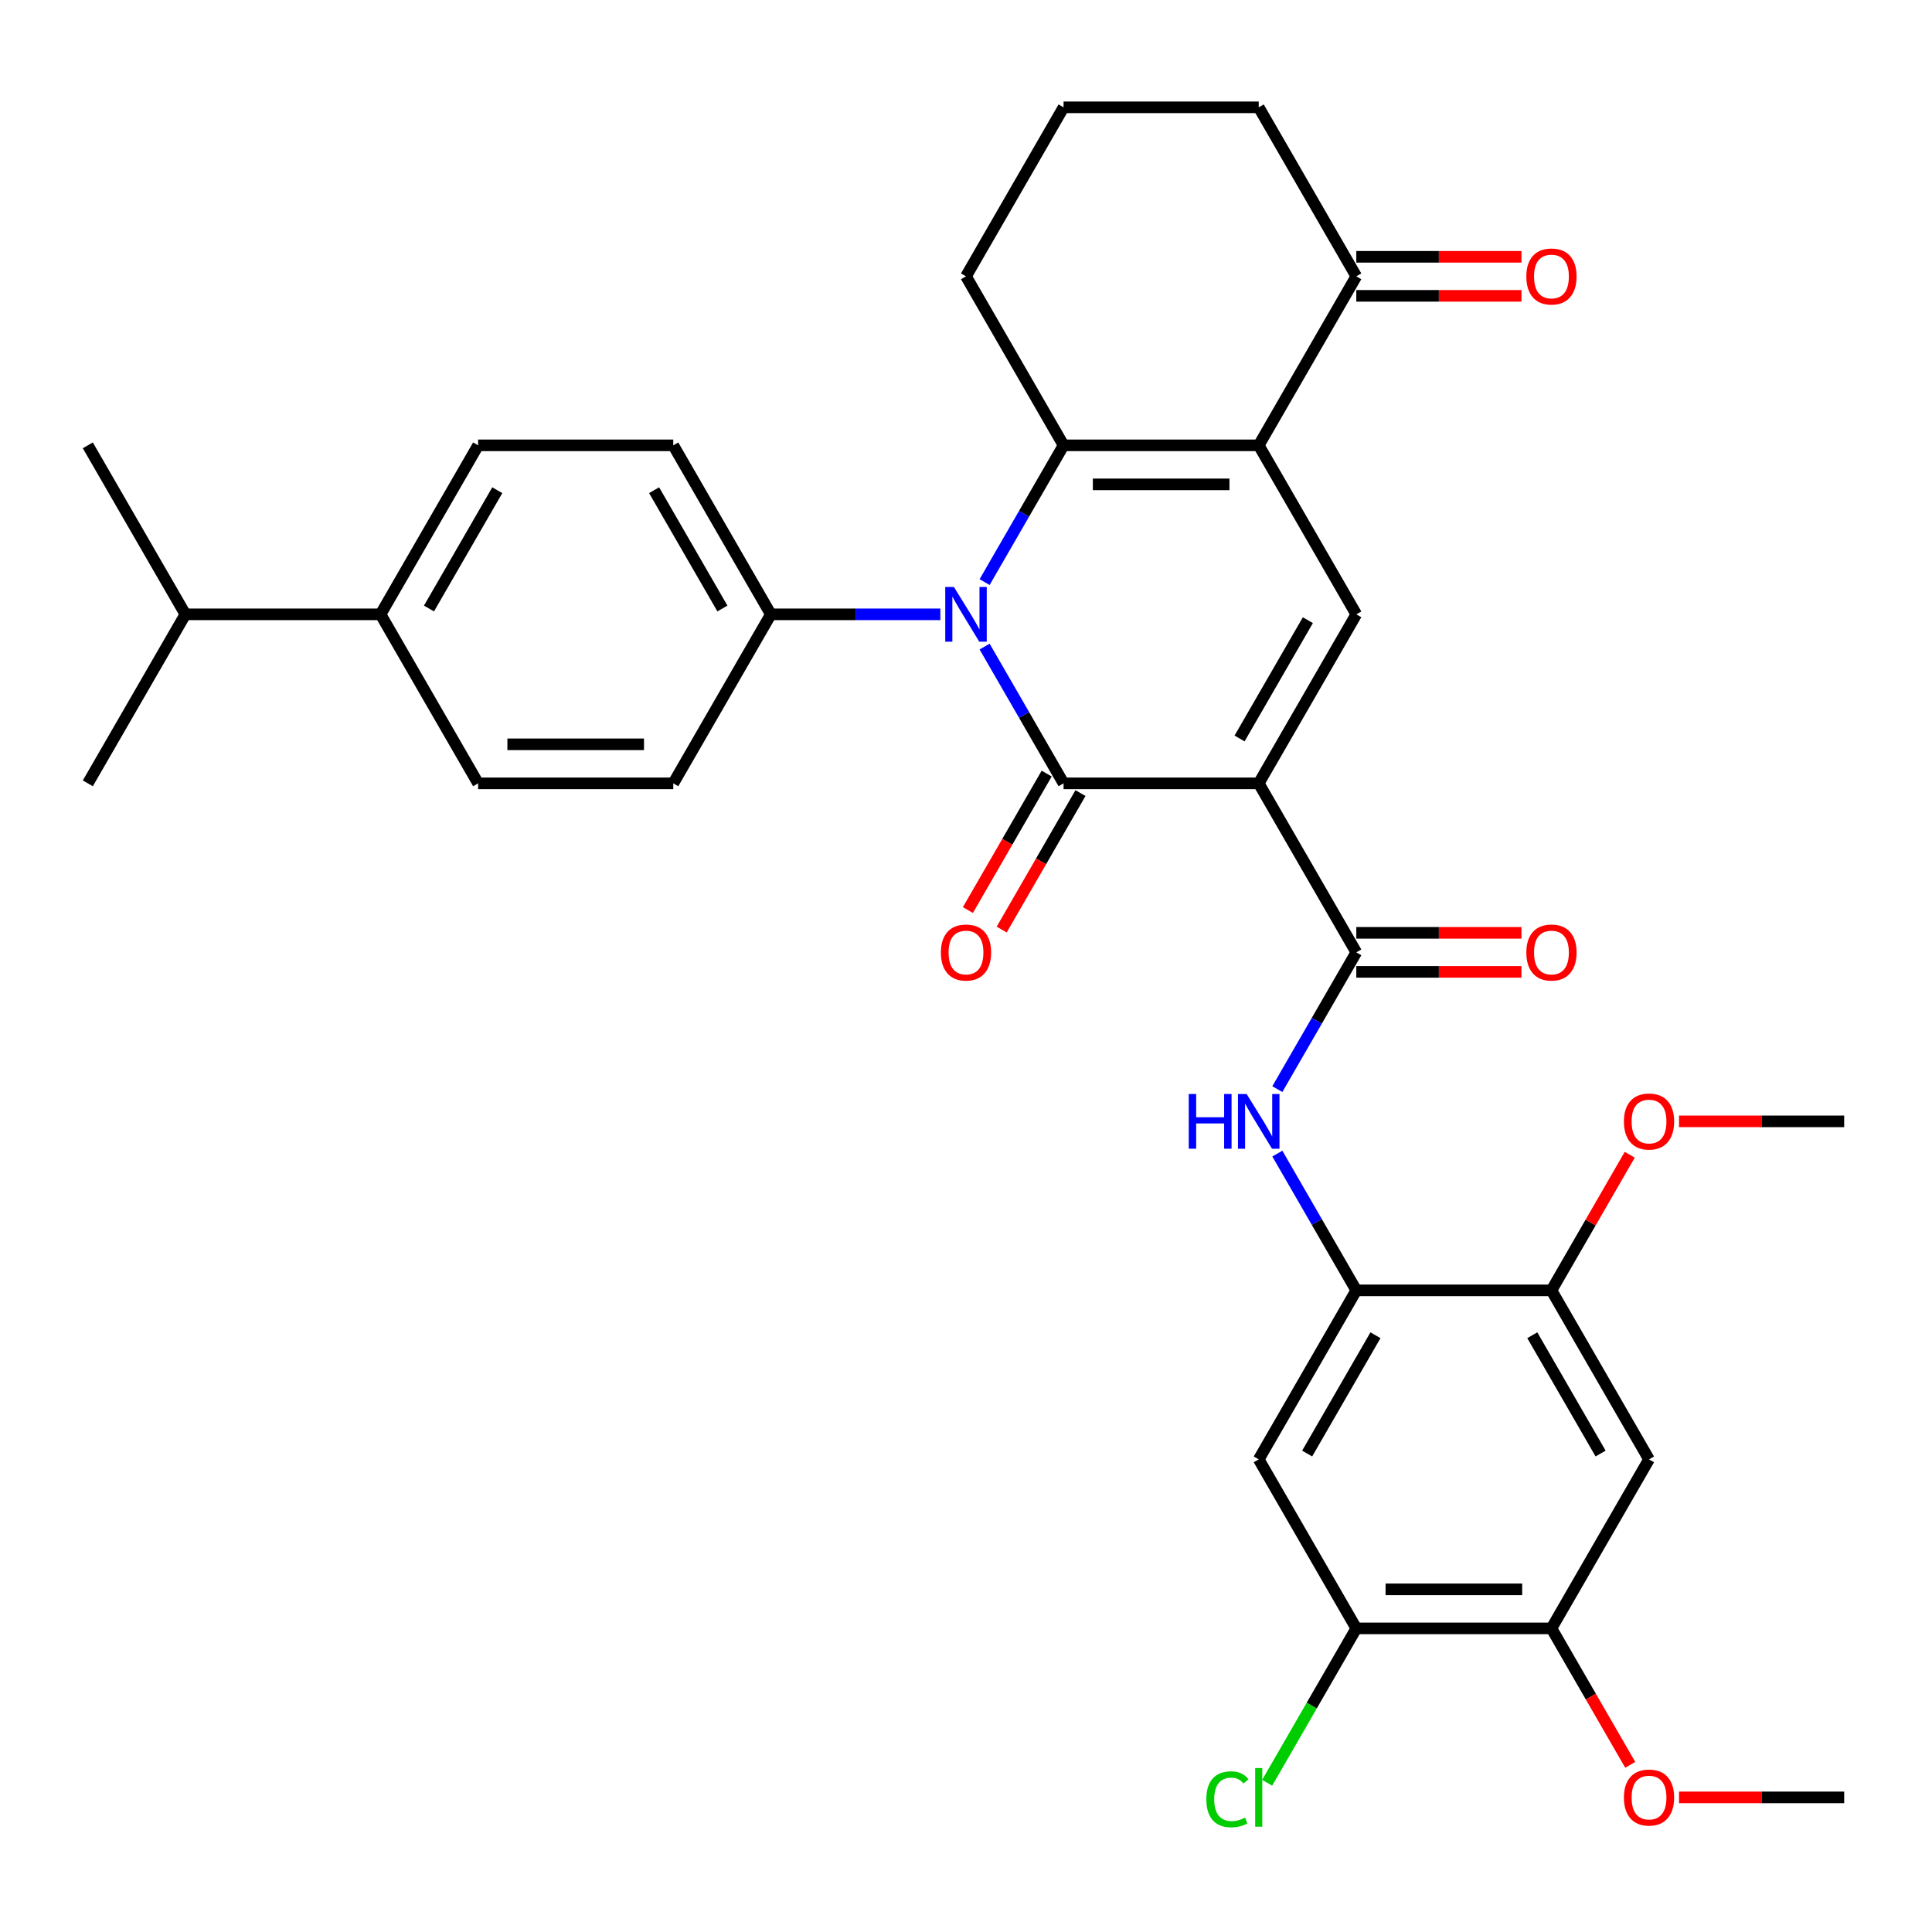 <?xml version='1.0' encoding='iso-8859-1'?>
<svg version='1.1' baseProfile='full'
              xmlns='http://www.w3.org/2000/svg'
                      xmlns:rdkit='http://www.rdkit.org/xml'
                      xmlns:xlink='http://www.w3.org/1999/xlink'
                  xml:space='preserve'
width='1000px' height='1000px' viewBox='0 0 1000 1000'>
<!-- END OF HEADER -->
<rect style='opacity:1.0;fill:#FFFFFF;stroke:none' width='1000' height='1000' x='0' y='0'> </rect>
<path class='bond-0' d='M 651.515,405.459 L 550.505,405.459' style='fill:none;fill-rule:evenodd;stroke:#000000;stroke-width:6px;stroke-linecap:butt;stroke-linejoin:miter;stroke-opacity:1' />
<path class='bond-4' d='M 651.515,405.459 L 702.02,317.982' style='fill:none;fill-rule:evenodd;stroke:#000000;stroke-width:6px;stroke-linecap:butt;stroke-linejoin:miter;stroke-opacity:1' />
<path class='bond-4' d='M 641.595,382.236 L 676.949,321.002' style='fill:none;fill-rule:evenodd;stroke:#000000;stroke-width:6px;stroke-linecap:butt;stroke-linejoin:miter;stroke-opacity:1' />
<path class='bond-5' d='M 651.515,405.459 L 702.02,492.936' style='fill:none;fill-rule:evenodd;stroke:#000000;stroke-width:6px;stroke-linecap:butt;stroke-linejoin:miter;stroke-opacity:1' />
<path class='bond-1' d='M 550.505,405.459 L 530.069,370.063' style='fill:none;fill-rule:evenodd;stroke:#000000;stroke-width:6px;stroke-linecap:butt;stroke-linejoin:miter;stroke-opacity:1' />
<path class='bond-1' d='M 530.069,370.063 L 509.633,334.667' style='fill:none;fill-rule:evenodd;stroke:#0000FF;stroke-width:6px;stroke-linecap:butt;stroke-linejoin:miter;stroke-opacity:1' />
<path class='bond-15' d='M 541.757,400.409 L 521.368,435.725' style='fill:none;fill-rule:evenodd;stroke:#000000;stroke-width:6px;stroke-linecap:butt;stroke-linejoin:miter;stroke-opacity:1' />
<path class='bond-15' d='M 521.368,435.725 L 500.978,471.041' style='fill:none;fill-rule:evenodd;stroke:#FF0000;stroke-width:6px;stroke-linecap:butt;stroke-linejoin:miter;stroke-opacity:1' />
<path class='bond-15' d='M 559.253,410.51 L 538.863,445.826' style='fill:none;fill-rule:evenodd;stroke:#000000;stroke-width:6px;stroke-linecap:butt;stroke-linejoin:miter;stroke-opacity:1' />
<path class='bond-15' d='M 538.863,445.826 L 518.473,481.142' style='fill:none;fill-rule:evenodd;stroke:#FF0000;stroke-width:6px;stroke-linecap:butt;stroke-linejoin:miter;stroke-opacity:1' />
<path class='bond-12' d='M 486.735,317.982 L 442.862,317.982' style='fill:none;fill-rule:evenodd;stroke:#0000FF;stroke-width:6px;stroke-linecap:butt;stroke-linejoin:miter;stroke-opacity:1' />
<path class='bond-12' d='M 442.862,317.982 L 398.99,317.982' style='fill:none;fill-rule:evenodd;stroke:#000000;stroke-width:6px;stroke-linecap:butt;stroke-linejoin:miter;stroke-opacity:1' />
<path class='bond-34' d='M 509.633,301.296 L 530.069,265.9' style='fill:none;fill-rule:evenodd;stroke:#0000FF;stroke-width:6px;stroke-linecap:butt;stroke-linejoin:miter;stroke-opacity:1' />
<path class='bond-34' d='M 530.069,265.9 L 550.505,230.504' style='fill:none;fill-rule:evenodd;stroke:#000000;stroke-width:6px;stroke-linecap:butt;stroke-linejoin:miter;stroke-opacity:1' />
<path class='bond-2' d='M 651.515,230.504 L 702.02,317.982' style='fill:none;fill-rule:evenodd;stroke:#000000;stroke-width:6px;stroke-linecap:butt;stroke-linejoin:miter;stroke-opacity:1' />
<path class='bond-3' d='M 651.515,230.504 L 550.505,230.504' style='fill:none;fill-rule:evenodd;stroke:#000000;stroke-width:6px;stroke-linecap:butt;stroke-linejoin:miter;stroke-opacity:1' />
<path class='bond-3' d='M 636.364,250.706 L 565.657,250.706' style='fill:none;fill-rule:evenodd;stroke:#000000;stroke-width:6px;stroke-linecap:butt;stroke-linejoin:miter;stroke-opacity:1' />
<path class='bond-9' d='M 651.515,230.504 L 702.02,143.027' style='fill:none;fill-rule:evenodd;stroke:#000000;stroke-width:6px;stroke-linecap:butt;stroke-linejoin:miter;stroke-opacity:1' />
<path class='bond-23' d='M 550.505,230.504 L 500,143.027' style='fill:none;fill-rule:evenodd;stroke:#000000;stroke-width:6px;stroke-linecap:butt;stroke-linejoin:miter;stroke-opacity:1' />
<path class='bond-6' d='M 702.02,492.936 L 681.584,528.332' style='fill:none;fill-rule:evenodd;stroke:#000000;stroke-width:6px;stroke-linecap:butt;stroke-linejoin:miter;stroke-opacity:1' />
<path class='bond-6' d='M 681.584,528.332 L 661.148,563.728' style='fill:none;fill-rule:evenodd;stroke:#0000FF;stroke-width:6px;stroke-linecap:butt;stroke-linejoin:miter;stroke-opacity:1' />
<path class='bond-16' d='M 702.02,503.037 L 744.763,503.037' style='fill:none;fill-rule:evenodd;stroke:#000000;stroke-width:6px;stroke-linecap:butt;stroke-linejoin:miter;stroke-opacity:1' />
<path class='bond-16' d='M 744.763,503.037 L 787.505,503.037' style='fill:none;fill-rule:evenodd;stroke:#FF0000;stroke-width:6px;stroke-linecap:butt;stroke-linejoin:miter;stroke-opacity:1' />
<path class='bond-16' d='M 702.02,482.835 L 744.763,482.835' style='fill:none;fill-rule:evenodd;stroke:#000000;stroke-width:6px;stroke-linecap:butt;stroke-linejoin:miter;stroke-opacity:1' />
<path class='bond-16' d='M 744.763,482.835 L 787.505,482.835' style='fill:none;fill-rule:evenodd;stroke:#FF0000;stroke-width:6px;stroke-linecap:butt;stroke-linejoin:miter;stroke-opacity:1' />
<path class='bond-7' d='M 661.148,597.099 L 681.584,632.495' style='fill:none;fill-rule:evenodd;stroke:#0000FF;stroke-width:6px;stroke-linecap:butt;stroke-linejoin:miter;stroke-opacity:1' />
<path class='bond-7' d='M 681.584,632.495 L 702.02,667.891' style='fill:none;fill-rule:evenodd;stroke:#000000;stroke-width:6px;stroke-linecap:butt;stroke-linejoin:miter;stroke-opacity:1' />
<path class='bond-8' d='M 702.02,667.891 L 651.515,755.368' style='fill:none;fill-rule:evenodd;stroke:#000000;stroke-width:6px;stroke-linecap:butt;stroke-linejoin:miter;stroke-opacity:1' />
<path class='bond-8' d='M 711.94,691.114 L 676.586,752.348' style='fill:none;fill-rule:evenodd;stroke:#000000;stroke-width:6px;stroke-linecap:butt;stroke-linejoin:miter;stroke-opacity:1' />
<path class='bond-11' d='M 702.02,667.891 L 803.03,667.891' style='fill:none;fill-rule:evenodd;stroke:#000000;stroke-width:6px;stroke-linecap:butt;stroke-linejoin:miter;stroke-opacity:1' />
<path class='bond-13' d='M 651.515,755.368 L 702.02,842.846' style='fill:none;fill-rule:evenodd;stroke:#000000;stroke-width:6px;stroke-linecap:butt;stroke-linejoin:miter;stroke-opacity:1' />
<path class='bond-18' d='M 702.02,153.128 L 744.763,153.128' style='fill:none;fill-rule:evenodd;stroke:#000000;stroke-width:6px;stroke-linecap:butt;stroke-linejoin:miter;stroke-opacity:1' />
<path class='bond-18' d='M 744.763,153.128 L 787.505,153.128' style='fill:none;fill-rule:evenodd;stroke:#FF0000;stroke-width:6px;stroke-linecap:butt;stroke-linejoin:miter;stroke-opacity:1' />
<path class='bond-18' d='M 702.02,132.926 L 744.763,132.926' style='fill:none;fill-rule:evenodd;stroke:#000000;stroke-width:6px;stroke-linecap:butt;stroke-linejoin:miter;stroke-opacity:1' />
<path class='bond-18' d='M 744.763,132.926 L 787.505,132.926' style='fill:none;fill-rule:evenodd;stroke:#FF0000;stroke-width:6px;stroke-linecap:butt;stroke-linejoin:miter;stroke-opacity:1' />
<path class='bond-28' d='M 702.02,143.027 L 651.515,55.55' style='fill:none;fill-rule:evenodd;stroke:#000000;stroke-width:6px;stroke-linecap:butt;stroke-linejoin:miter;stroke-opacity:1' />
<path class='bond-10' d='M 853.535,755.368 L 803.03,667.891' style='fill:none;fill-rule:evenodd;stroke:#000000;stroke-width:6px;stroke-linecap:butt;stroke-linejoin:miter;stroke-opacity:1' />
<path class='bond-10' d='M 828.464,752.348 L 793.111,691.114' style='fill:none;fill-rule:evenodd;stroke:#000000;stroke-width:6px;stroke-linecap:butt;stroke-linejoin:miter;stroke-opacity:1' />
<path class='bond-14' d='M 853.535,755.368 L 803.03,842.846' style='fill:none;fill-rule:evenodd;stroke:#000000;stroke-width:6px;stroke-linecap:butt;stroke-linejoin:miter;stroke-opacity:1' />
<path class='bond-26' d='M 803.03,667.891 L 823.293,632.795' style='fill:none;fill-rule:evenodd;stroke:#000000;stroke-width:6px;stroke-linecap:butt;stroke-linejoin:miter;stroke-opacity:1' />
<path class='bond-26' d='M 823.293,632.795 L 843.556,597.699' style='fill:none;fill-rule:evenodd;stroke:#FF0000;stroke-width:6px;stroke-linecap:butt;stroke-linejoin:miter;stroke-opacity:1' />
<path class='bond-19' d='M 398.99,317.982 L 348.485,405.459' style='fill:none;fill-rule:evenodd;stroke:#000000;stroke-width:6px;stroke-linecap:butt;stroke-linejoin:miter;stroke-opacity:1' />
<path class='bond-20' d='M 398.99,317.982 L 348.485,230.504' style='fill:none;fill-rule:evenodd;stroke:#000000;stroke-width:6px;stroke-linecap:butt;stroke-linejoin:miter;stroke-opacity:1' />
<path class='bond-20' d='M 373.919,314.961 L 338.565,253.727' style='fill:none;fill-rule:evenodd;stroke:#000000;stroke-width:6px;stroke-linecap:butt;stroke-linejoin:miter;stroke-opacity:1' />
<path class='bond-24' d='M 702.02,842.846 L 678.95,882.804' style='fill:none;fill-rule:evenodd;stroke:#000000;stroke-width:6px;stroke-linecap:butt;stroke-linejoin:miter;stroke-opacity:1' />
<path class='bond-24' d='M 678.95,882.804 L 655.88,922.762' style='fill:none;fill-rule:evenodd;stroke:#00CC00;stroke-width:6px;stroke-linecap:butt;stroke-linejoin:miter;stroke-opacity:1' />
<path class='bond-37' d='M 702.02,842.846 L 803.03,842.846' style='fill:none;fill-rule:evenodd;stroke:#000000;stroke-width:6px;stroke-linecap:butt;stroke-linejoin:miter;stroke-opacity:1' />
<path class='bond-37' d='M 717.172,822.644 L 787.879,822.644' style='fill:none;fill-rule:evenodd;stroke:#000000;stroke-width:6px;stroke-linecap:butt;stroke-linejoin:miter;stroke-opacity:1' />
<path class='bond-27' d='M 803.03,842.846 L 823.42,878.162' style='fill:none;fill-rule:evenodd;stroke:#000000;stroke-width:6px;stroke-linecap:butt;stroke-linejoin:miter;stroke-opacity:1' />
<path class='bond-27' d='M 823.42,878.162 L 843.81,913.478' style='fill:none;fill-rule:evenodd;stroke:#FF0000;stroke-width:6px;stroke-linecap:butt;stroke-linejoin:miter;stroke-opacity:1' />
<path class='bond-17' d='M 196.97,317.982 L 247.475,230.504' style='fill:none;fill-rule:evenodd;stroke:#000000;stroke-width:6px;stroke-linecap:butt;stroke-linejoin:miter;stroke-opacity:1' />
<path class='bond-17' d='M 222.041,314.961 L 257.394,253.727' style='fill:none;fill-rule:evenodd;stroke:#000000;stroke-width:6px;stroke-linecap:butt;stroke-linejoin:miter;stroke-opacity:1' />
<path class='bond-25' d='M 196.97,317.982 L 95.96,317.982' style='fill:none;fill-rule:evenodd;stroke:#000000;stroke-width:6px;stroke-linecap:butt;stroke-linejoin:miter;stroke-opacity:1' />
<path class='bond-36' d='M 196.97,317.982 L 247.475,405.459' style='fill:none;fill-rule:evenodd;stroke:#000000;stroke-width:6px;stroke-linecap:butt;stroke-linejoin:miter;stroke-opacity:1' />
<path class='bond-22' d='M 348.485,405.459 L 247.475,405.459' style='fill:none;fill-rule:evenodd;stroke:#000000;stroke-width:6px;stroke-linecap:butt;stroke-linejoin:miter;stroke-opacity:1' />
<path class='bond-22' d='M 333.333,385.257 L 262.626,385.257' style='fill:none;fill-rule:evenodd;stroke:#000000;stroke-width:6px;stroke-linecap:butt;stroke-linejoin:miter;stroke-opacity:1' />
<path class='bond-21' d='M 348.485,230.504 L 247.475,230.504' style='fill:none;fill-rule:evenodd;stroke:#000000;stroke-width:6px;stroke-linecap:butt;stroke-linejoin:miter;stroke-opacity:1' />
<path class='bond-35' d='M 500,143.027 L 550.505,55.55' style='fill:none;fill-rule:evenodd;stroke:#000000;stroke-width:6px;stroke-linecap:butt;stroke-linejoin:miter;stroke-opacity:1' />
<path class='bond-30' d='M 95.96,317.982 L 45.455,230.504' style='fill:none;fill-rule:evenodd;stroke:#000000;stroke-width:6px;stroke-linecap:butt;stroke-linejoin:miter;stroke-opacity:1' />
<path class='bond-31' d='M 95.96,317.982 L 45.455,405.459' style='fill:none;fill-rule:evenodd;stroke:#000000;stroke-width:6px;stroke-linecap:butt;stroke-linejoin:miter;stroke-opacity:1' />
<path class='bond-32' d='M 869.061,580.414 L 911.803,580.414' style='fill:none;fill-rule:evenodd;stroke:#FF0000;stroke-width:6px;stroke-linecap:butt;stroke-linejoin:miter;stroke-opacity:1' />
<path class='bond-32' d='M 911.803,580.414 L 954.545,580.414' style='fill:none;fill-rule:evenodd;stroke:#000000;stroke-width:6px;stroke-linecap:butt;stroke-linejoin:miter;stroke-opacity:1' />
<path class='bond-33' d='M 869.061,930.323 L 911.803,930.323' style='fill:none;fill-rule:evenodd;stroke:#FF0000;stroke-width:6px;stroke-linecap:butt;stroke-linejoin:miter;stroke-opacity:1' />
<path class='bond-33' d='M 911.803,930.323 L 954.545,930.323' style='fill:none;fill-rule:evenodd;stroke:#000000;stroke-width:6px;stroke-linecap:butt;stroke-linejoin:miter;stroke-opacity:1' />
<path class='bond-29' d='M 651.515,55.55 L 550.505,55.55' style='fill:none;fill-rule:evenodd;stroke:#000000;stroke-width:6px;stroke-linecap:butt;stroke-linejoin:miter;stroke-opacity:1' />
<path  class='atom-2' d='M 493.74 303.822
L 503.02 318.822
Q 503.94 320.302, 505.42 322.982
Q 506.9 325.662, 506.98 325.822
L 506.98 303.822
L 510.74 303.822
L 510.74 332.142
L 506.86 332.142
L 496.9 315.742
Q 495.74 313.822, 494.5 311.622
Q 493.3 309.422, 492.94 308.742
L 492.94 332.142
L 489.26 332.142
L 489.26 303.822
L 493.74 303.822
' fill='#0000FF'/>
<path  class='atom-7' d='M 615.295 566.254
L 619.135 566.254
L 619.135 578.294
L 633.615 578.294
L 633.615 566.254
L 637.455 566.254
L 637.455 594.574
L 633.615 594.574
L 633.615 581.494
L 619.135 581.494
L 619.135 594.574
L 615.295 594.574
L 615.295 566.254
' fill='#0000FF'/>
<path  class='atom-7' d='M 645.255 566.254
L 654.535 581.254
Q 655.455 582.734, 656.935 585.414
Q 658.415 588.094, 658.495 588.254
L 658.495 566.254
L 662.255 566.254
L 662.255 594.574
L 658.375 594.574
L 648.415 578.174
Q 647.255 576.254, 646.015 574.054
Q 644.815 571.854, 644.455 571.174
L 644.455 594.574
L 640.775 594.574
L 640.775 566.254
L 645.255 566.254
' fill='#0000FF'/>
<path  class='atom-16' d='M 487 493.016
Q 487 486.216, 490.36 482.416
Q 493.72 478.616, 500 478.616
Q 506.28 478.616, 509.64 482.416
Q 513 486.216, 513 493.016
Q 513 499.896, 509.6 503.816
Q 506.2 507.696, 500 507.696
Q 493.76 507.696, 490.36 503.816
Q 487 499.936, 487 493.016
M 500 504.496
Q 504.32 504.496, 506.64 501.616
Q 509 498.696, 509 493.016
Q 509 487.456, 506.64 484.656
Q 504.32 481.816, 500 481.816
Q 495.68 481.816, 493.32 484.616
Q 491 487.416, 491 493.016
Q 491 498.736, 493.32 501.616
Q 495.68 504.496, 500 504.496
' fill='#FF0000'/>
<path  class='atom-17' d='M 790.03 493.016
Q 790.03 486.216, 793.39 482.416
Q 796.75 478.616, 803.03 478.616
Q 809.31 478.616, 812.67 482.416
Q 816.03 486.216, 816.03 493.016
Q 816.03 499.896, 812.63 503.816
Q 809.23 507.696, 803.03 507.696
Q 796.79 507.696, 793.39 503.816
Q 790.03 499.936, 790.03 493.016
M 803.03 504.496
Q 807.35 504.496, 809.67 501.616
Q 812.03 498.696, 812.03 493.016
Q 812.03 487.456, 809.67 484.656
Q 807.35 481.816, 803.03 481.816
Q 798.71 481.816, 796.35 484.616
Q 794.03 487.416, 794.03 493.016
Q 794.03 498.736, 796.35 501.616
Q 798.71 504.496, 803.03 504.496
' fill='#FF0000'/>
<path  class='atom-19' d='M 790.03 143.107
Q 790.03 136.307, 793.39 132.507
Q 796.75 128.707, 803.03 128.707
Q 809.31 128.707, 812.67 132.507
Q 816.03 136.307, 816.03 143.107
Q 816.03 149.987, 812.63 153.907
Q 809.23 157.787, 803.03 157.787
Q 796.79 157.787, 793.39 153.907
Q 790.03 150.027, 790.03 143.107
M 803.03 154.587
Q 807.35 154.587, 809.67 151.707
Q 812.03 148.787, 812.03 143.107
Q 812.03 137.547, 809.67 134.747
Q 807.35 131.907, 803.03 131.907
Q 798.71 131.907, 796.35 134.707
Q 794.03 137.507, 794.03 143.107
Q 794.03 148.827, 796.35 151.707
Q 798.71 154.587, 803.03 154.587
' fill='#FF0000'/>
<path  class='atom-25' d='M 624.395 931.303
Q 624.395 924.263, 627.675 920.583
Q 630.995 916.863, 637.275 916.863
Q 643.115 916.863, 646.235 920.983
L 643.595 923.143
Q 641.315 920.143, 637.275 920.143
Q 632.995 920.143, 630.715 923.023
Q 628.475 925.863, 628.475 931.303
Q 628.475 936.903, 630.795 939.783
Q 633.155 942.663, 637.715 942.663
Q 640.835 942.663, 644.475 940.783
L 645.595 943.783
Q 644.115 944.743, 641.875 945.303
Q 639.635 945.863, 637.155 945.863
Q 630.995 945.863, 627.675 942.103
Q 624.395 938.343, 624.395 931.303
' fill='#00CC00'/>
<path  class='atom-25' d='M 649.675 915.143
L 653.355 915.143
L 653.355 945.503
L 649.675 945.503
L 649.675 915.143
' fill='#00CC00'/>
<path  class='atom-27' d='M 840.535 580.494
Q 840.535 573.694, 843.895 569.894
Q 847.255 566.094, 853.535 566.094
Q 859.815 566.094, 863.175 569.894
Q 866.535 573.694, 866.535 580.494
Q 866.535 587.374, 863.135 591.294
Q 859.735 595.174, 853.535 595.174
Q 847.295 595.174, 843.895 591.294
Q 840.535 587.414, 840.535 580.494
M 853.535 591.974
Q 857.855 591.974, 860.175 589.094
Q 862.535 586.174, 862.535 580.494
Q 862.535 574.934, 860.175 572.134
Q 857.855 569.294, 853.535 569.294
Q 849.215 569.294, 846.855 572.094
Q 844.535 574.894, 844.535 580.494
Q 844.535 586.214, 846.855 589.094
Q 849.215 591.974, 853.535 591.974
' fill='#FF0000'/>
<path  class='atom-28' d='M 840.535 930.403
Q 840.535 923.603, 843.895 919.803
Q 847.255 916.003, 853.535 916.003
Q 859.815 916.003, 863.175 919.803
Q 866.535 923.603, 866.535 930.403
Q 866.535 937.283, 863.135 941.203
Q 859.735 945.083, 853.535 945.083
Q 847.295 945.083, 843.895 941.203
Q 840.535 937.323, 840.535 930.403
M 853.535 941.883
Q 857.855 941.883, 860.175 939.003
Q 862.535 936.083, 862.535 930.403
Q 862.535 924.843, 860.175 922.043
Q 857.855 919.203, 853.535 919.203
Q 849.215 919.203, 846.855 922.003
Q 844.535 924.803, 844.535 930.403
Q 844.535 936.123, 846.855 939.003
Q 849.215 941.883, 853.535 941.883
' fill='#FF0000'/>
</svg>
